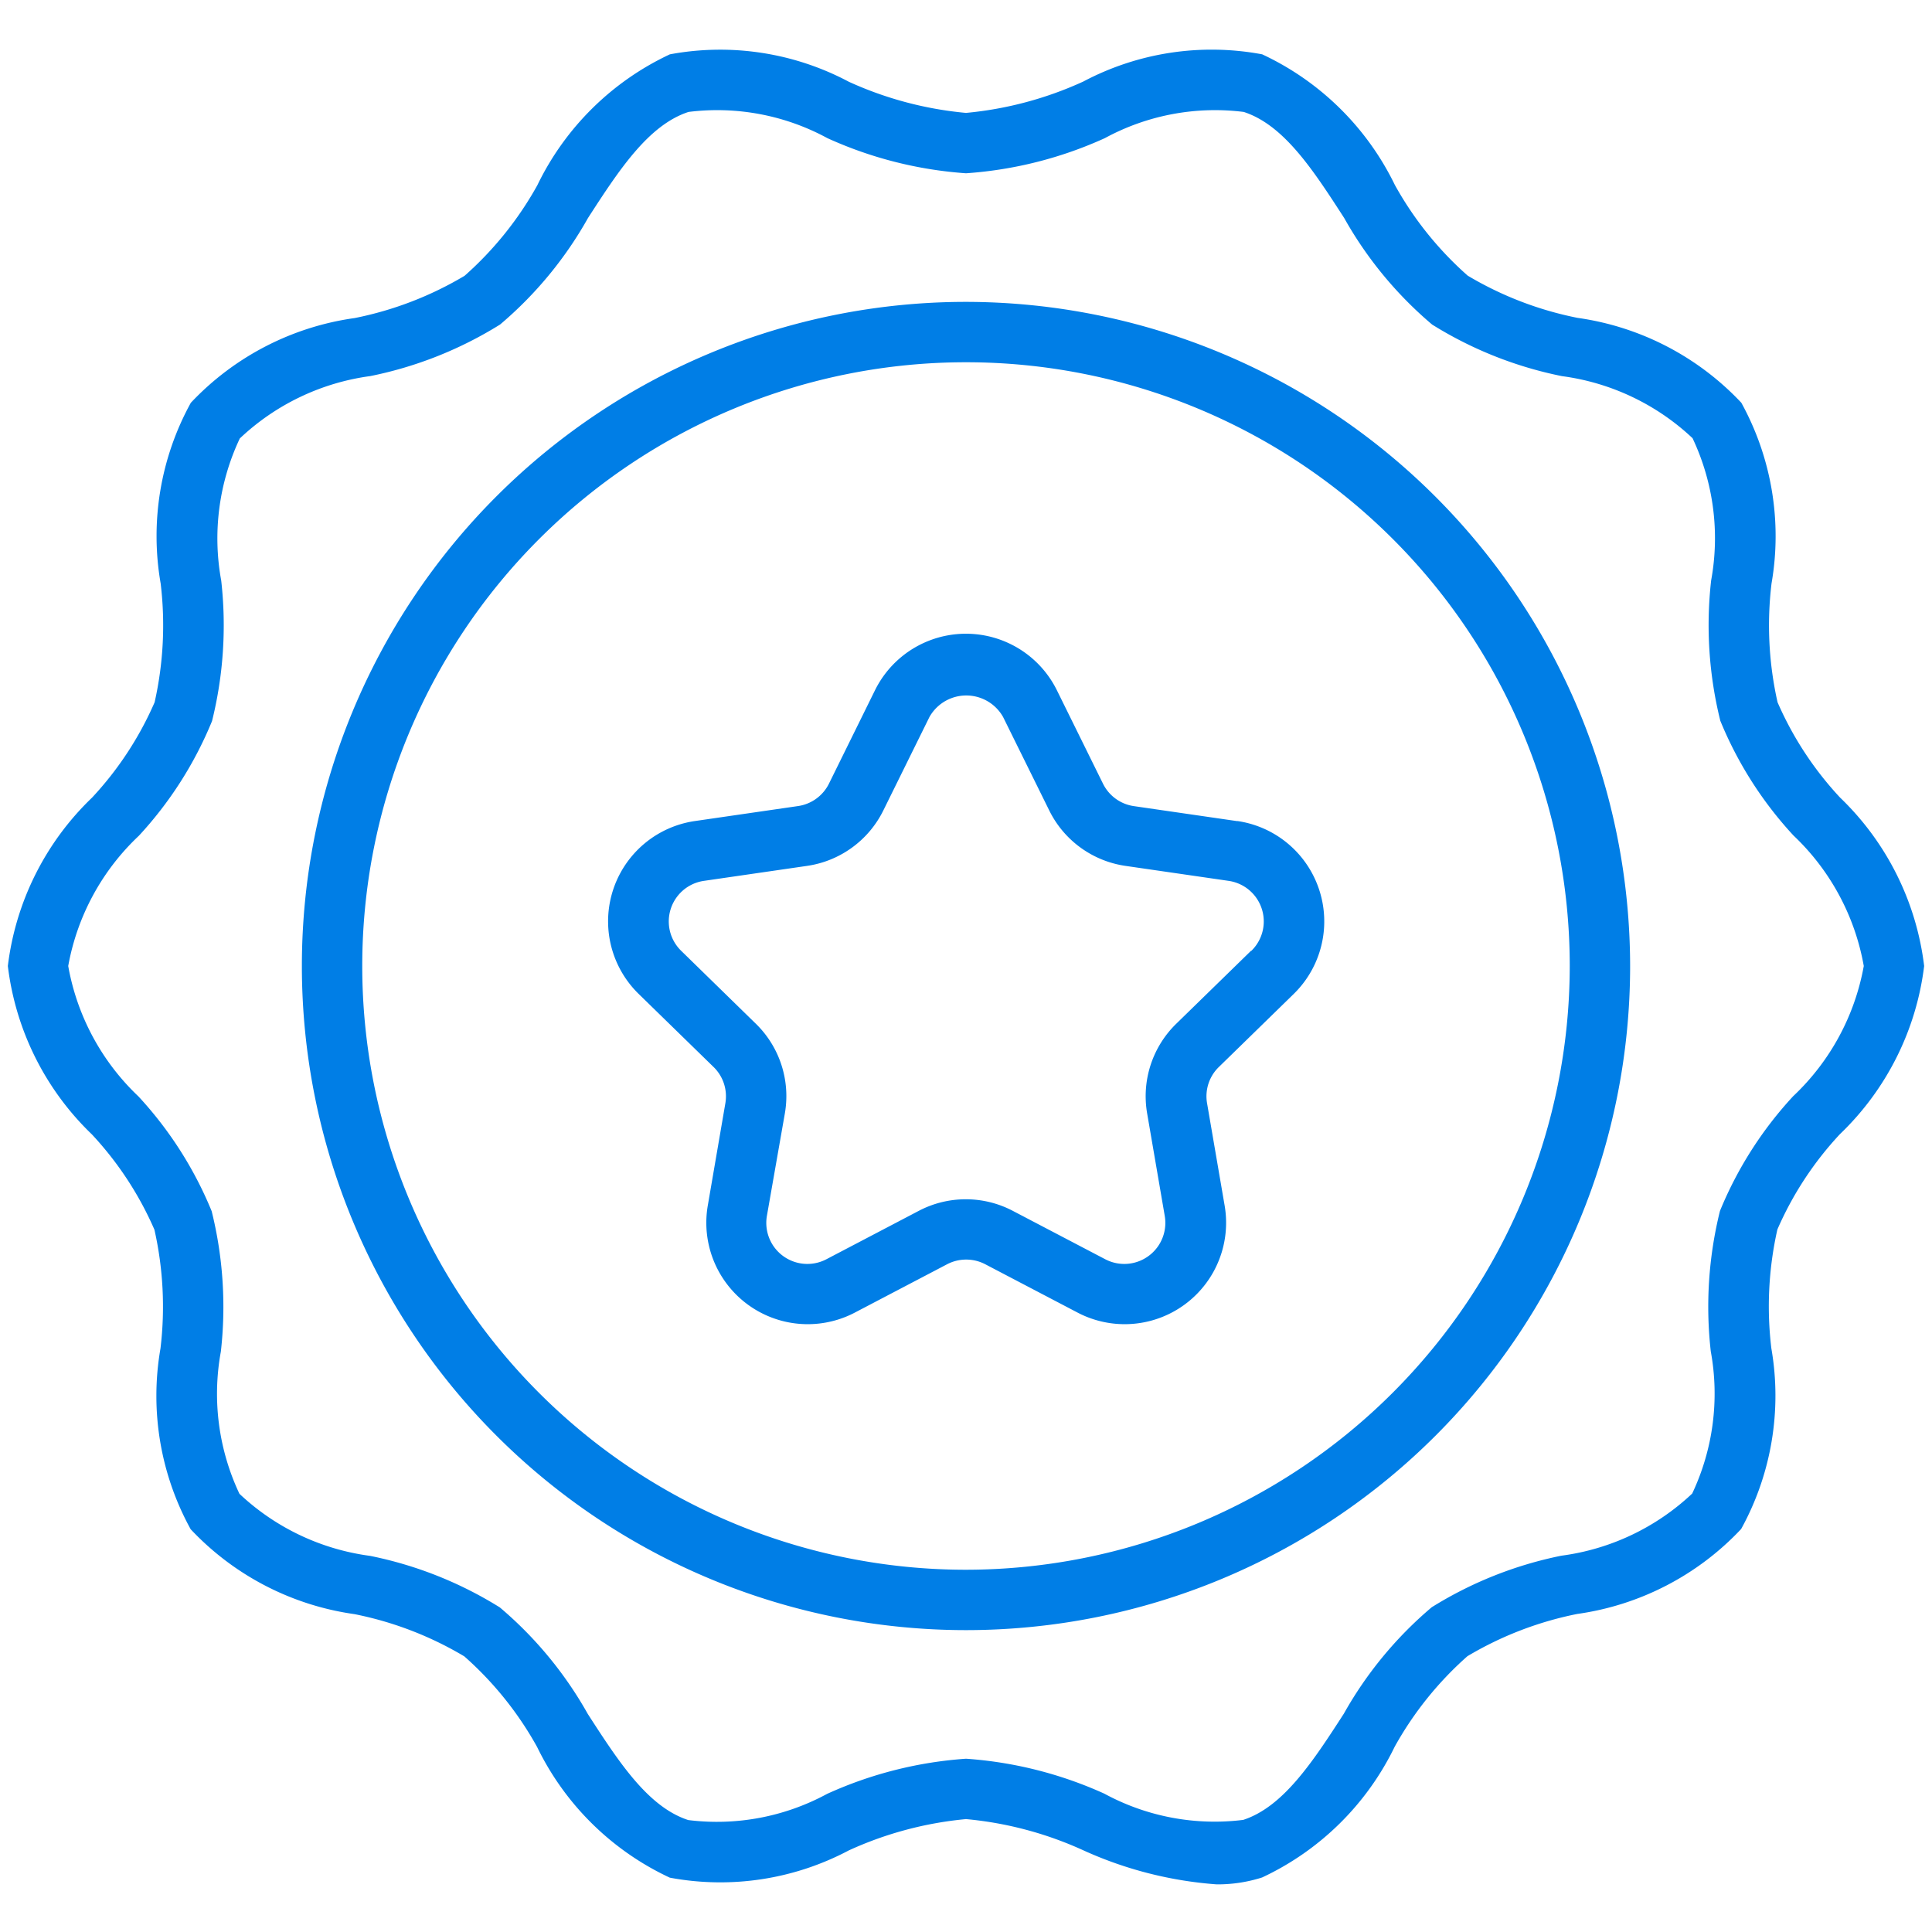 <svg xmlns="http://www.w3.org/2000/svg" viewBox="0 0 32 32" id="ownership">
  <path d="M30.478,13.211a5.566,5.566,0,0,1-1.036-1.579,5.8,5.8,0,0,1-.1-1.967,4.58,4.58,0,0,0-.5-2.994,4.6,4.6,0,0,0-2.712-1.406,5.729,5.729,0,0,1-1.821-.7,5.663,5.663,0,0,1-1.205-1.5A4.608,4.608,0,0,0,20.906.9a4.544,4.544,0,0,0-2.964.451A5.991,5.991,0,0,1,16,1.87a5.991,5.991,0,0,1-1.941-.516A4.543,4.543,0,0,0,11.095.9,4.606,4.606,0,0,0,8.9,3.068a5.682,5.682,0,0,1-1.205,1.5,5.743,5.743,0,0,1-1.82.7A4.6,4.6,0,0,0,3.161,6.671a4.577,4.577,0,0,0-.5,2.993,5.807,5.807,0,0,1-.1,1.968,5.566,5.566,0,0,1-1.036,1.579A4.638,4.638,0,0,0,.13,16a4.638,4.638,0,0,0,1.392,2.789,5.566,5.566,0,0,1,1.036,1.579,5.8,5.8,0,0,1,.1,1.967,4.58,4.58,0,0,0,.5,2.994,4.6,4.6,0,0,0,2.712,1.406,5.729,5.729,0,0,1,1.821.7,5.663,5.663,0,0,1,1.205,1.5A4.608,4.608,0,0,0,11.094,31.1a4.546,4.546,0,0,0,2.964-.451A5.991,5.991,0,0,1,16,30.13a5.991,5.991,0,0,1,1.941.516,6.462,6.462,0,0,0,2.212.565,2.423,2.423,0,0,0,.751-.114A4.606,4.606,0,0,0,23.1,28.932a5.682,5.682,0,0,1,1.205-1.5,5.743,5.743,0,0,1,1.82-.7,4.6,4.6,0,0,0,2.714-1.407,4.577,4.577,0,0,0,.5-2.993,5.807,5.807,0,0,1,.1-1.968,5.566,5.566,0,0,1,1.036-1.579A4.638,4.638,0,0,0,31.87,16,4.638,4.638,0,0,0,30.478,13.211ZM29.7,18.157a6.321,6.321,0,0,0-1.212,1.9,6.585,6.585,0,0,0-.152,2.327,3.874,3.874,0,0,1-.308,2.354,3.9,3.9,0,0,1-2.165,1.029,6.48,6.48,0,0,0-2.149.854,6.423,6.423,0,0,0-1.457,1.765c-.512.792-1,1.54-1.665,1.757a3.829,3.829,0,0,1-2.3-.434A6.656,6.656,0,0,0,16,29.13a6.656,6.656,0,0,0-2.3.582,3.832,3.832,0,0,1-2.3.434c-.668-.217-1.152-.965-1.664-1.757a6.431,6.431,0,0,0-1.457-1.765,6.473,6.473,0,0,0-2.15-.854,3.9,3.9,0,0,1-2.163-1.028,3.877,3.877,0,0,1-.308-2.355,6.578,6.578,0,0,0-.152-2.326,6.321,6.321,0,0,0-1.212-1.9A3.915,3.915,0,0,1,1.13,16,3.915,3.915,0,0,1,2.3,13.843a6.321,6.321,0,0,0,1.212-1.9,6.585,6.585,0,0,0,.152-2.327,3.874,3.874,0,0,1,.308-2.354A3.9,3.9,0,0,1,6.134,6.229a6.48,6.48,0,0,0,2.149-.854A6.423,6.423,0,0,0,9.739,3.611c.512-.792,1-1.54,1.665-1.757a3.824,3.824,0,0,1,2.3.434A6.656,6.656,0,0,0,16,2.87a6.656,6.656,0,0,0,2.3-.582,3.825,3.825,0,0,1,2.3-.434c.668.217,1.152.965,1.664,1.757a6.431,6.431,0,0,0,1.457,1.765,6.473,6.473,0,0,0,2.15.854,3.9,3.9,0,0,1,2.163,1.028,3.877,3.877,0,0,1,.308,2.355,6.578,6.578,0,0,0,.152,2.326,6.321,6.321,0,0,0,1.212,1.9A3.915,3.915,0,0,1,30.87,16,3.915,3.915,0,0,1,29.7,18.157ZM16,5A11,11,0,1,0,27,16,11.012,11.012,0,0,0,16,5Zm0,21A10,10,0,1,1,26,16,10.011,10.011,0,0,1,16,26Zm4.489-12.4-1.708-.248a.679.679,0,0,1-.512-.372l-.764-1.548a1.68,1.68,0,0,0-3.012,0L13.73,12.98a.68.68,0,0,1-.512.371l-1.708.248a1.679,1.679,0,0,0-.931,2.864l1.236,1.206a.677.677,0,0,1,.2.6l-.292,1.7a1.68,1.68,0,0,0,2.437,1.771l1.527-.8a.683.683,0,0,1,.632,0l1.528.8a1.68,1.68,0,0,0,2.437-1.771l-.292-1.7a.676.676,0,0,1,.2-.6l1.235-1.205a1.68,1.68,0,0,0-.931-2.865Zm.232,2.148-1.235,1.205A1.676,1.676,0,0,0,19,18.44l.292,1.7a.68.68,0,0,1-.986.717l-1.528-.8a1.676,1.676,0,0,0-1.563,0l-1.527.8a.68.68,0,0,1-.986-.717L13,18.44a1.674,1.674,0,0,0-.483-1.486l-1.235-1.206a.679.679,0,0,1,.376-1.158l1.708-.248a1.677,1.677,0,0,0,1.265-.919l.764-1.548a.7.7,0,0,1,1.219,0l.764,1.547a1.676,1.676,0,0,0,1.265.92l1.708.248a.679.679,0,0,1,.376,1.158Z" fill="#007ee6" class="color000000 svgShape"></path>
</svg>
